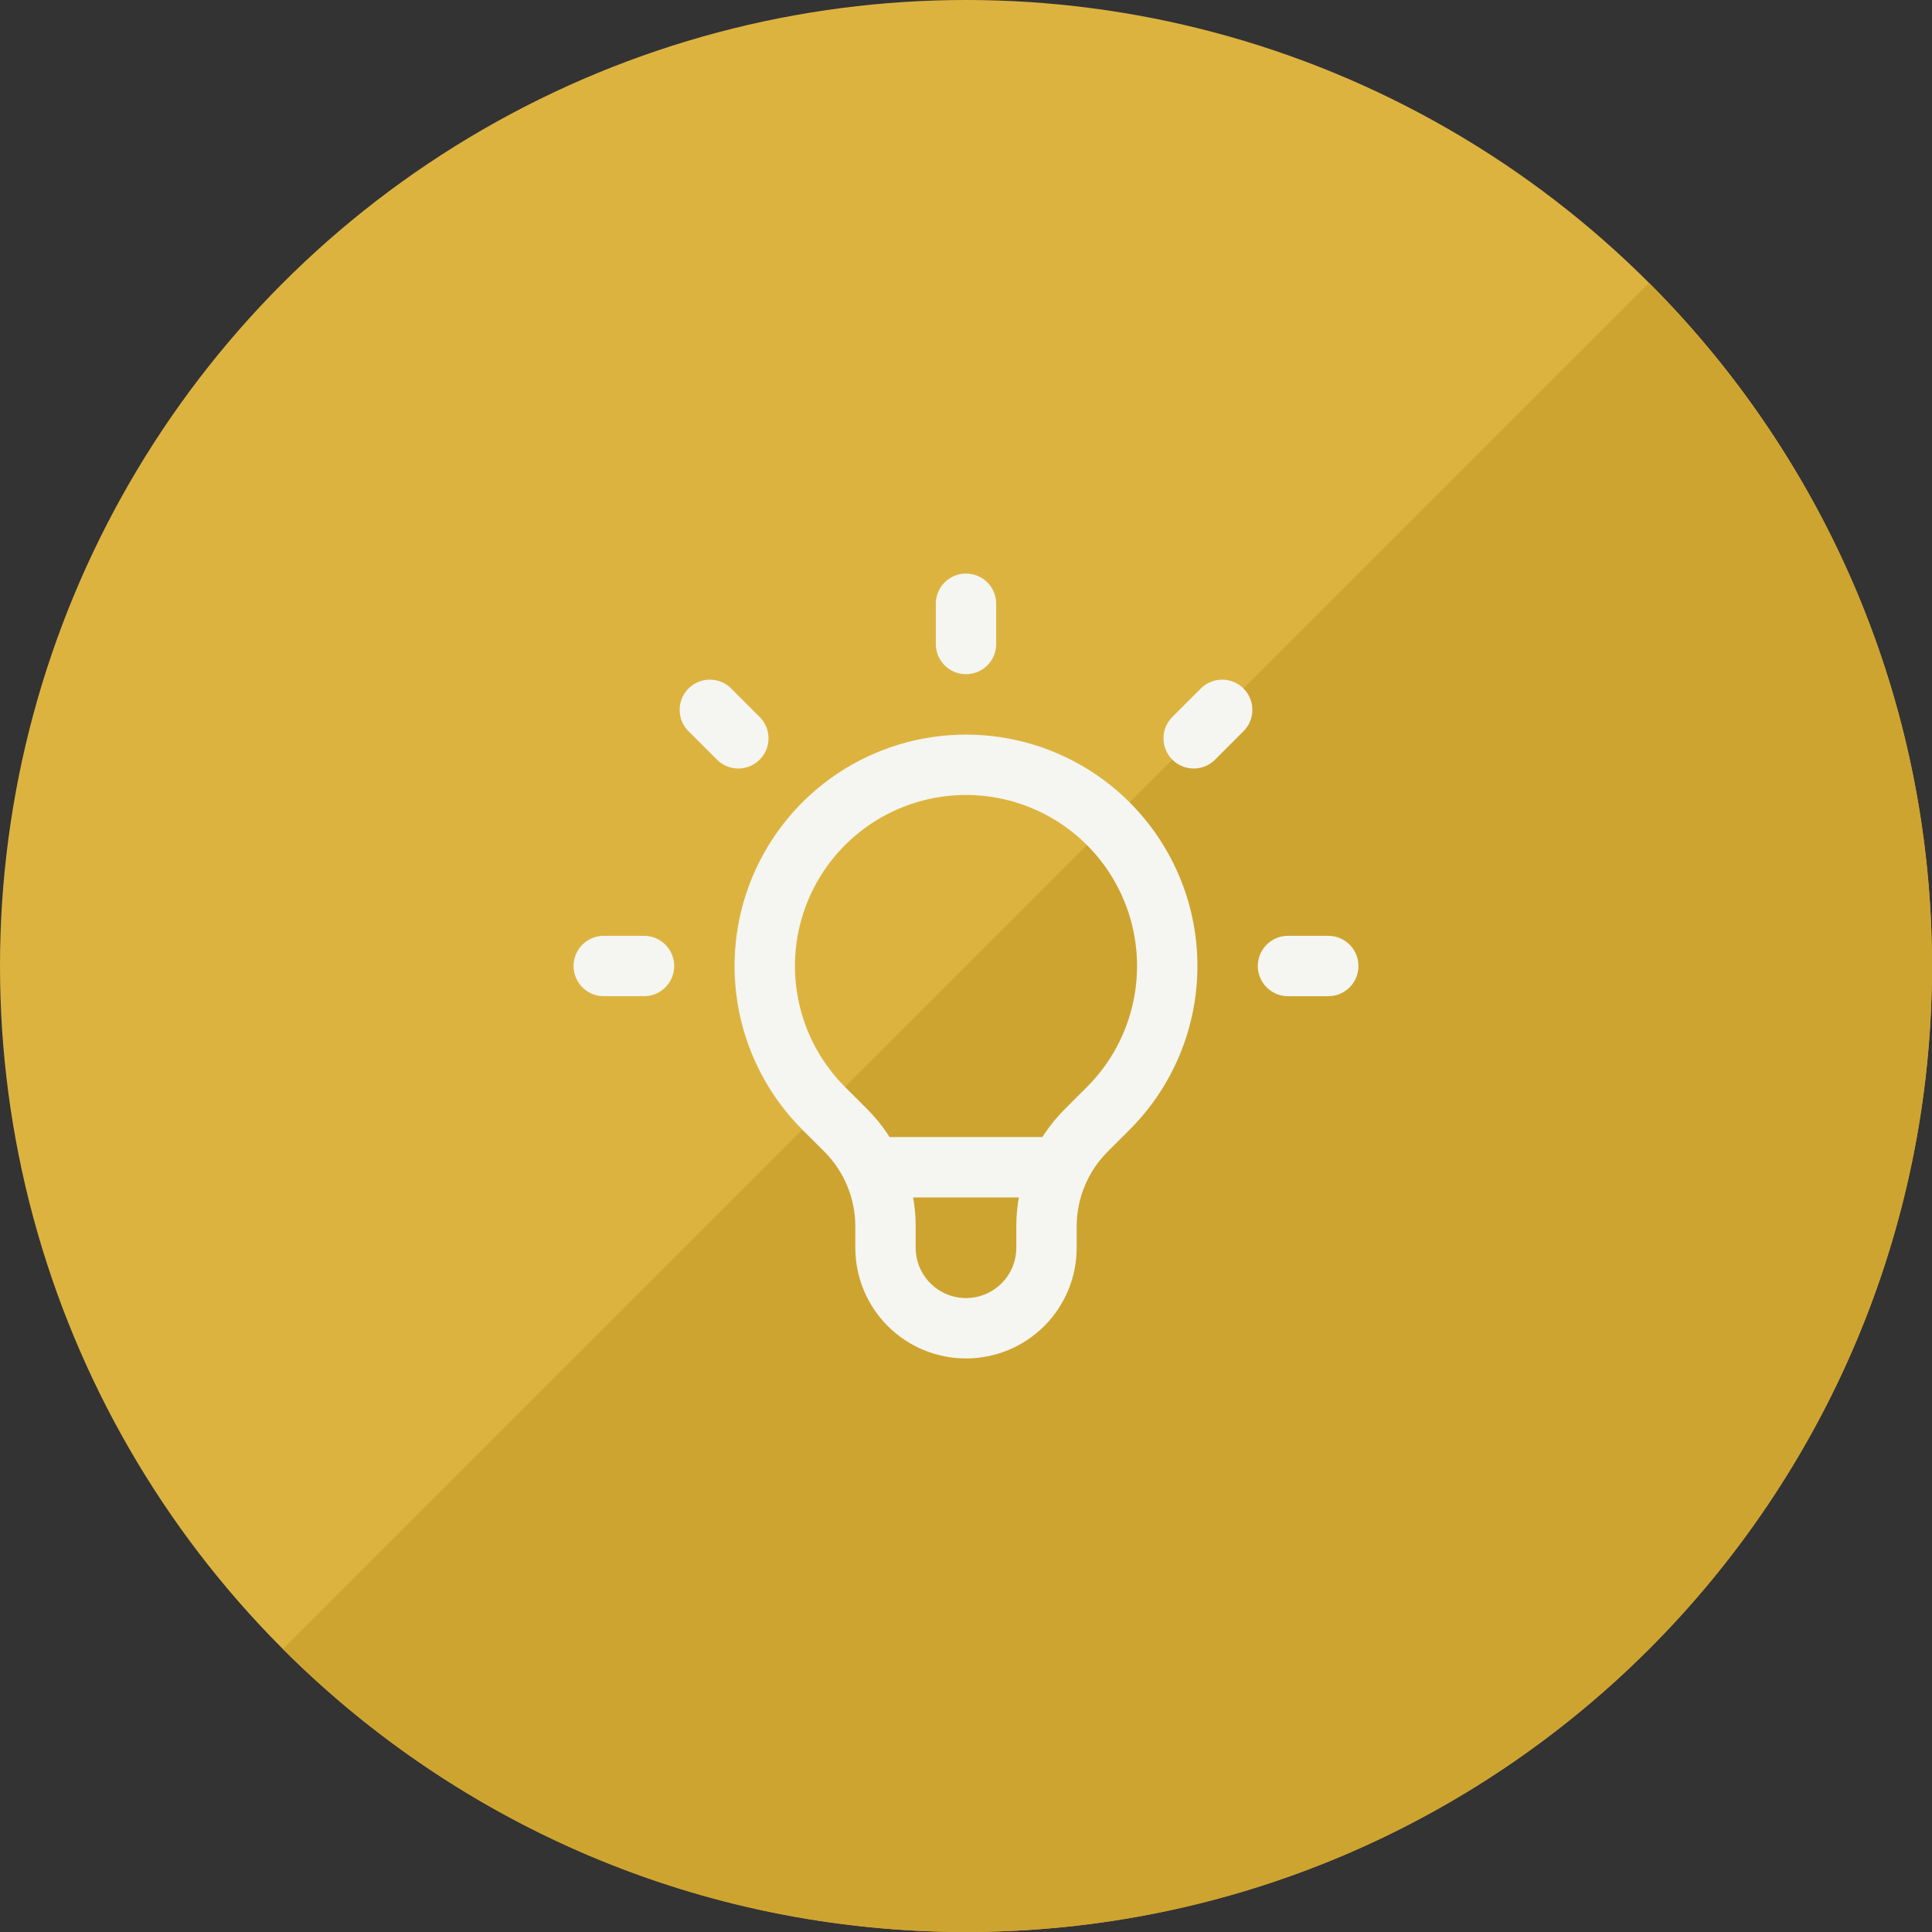 <svg width="80" height="80" viewBox="0 0 80 80" fill="none" xmlns="http://www.w3.org/2000/svg">
<rect x="0" y="0" width="80" height="80" fill="#333333" stroke="none"/>
<circle cx="40" cy="40" r="40" fill="#DDB340"/>
<path fill-rule="evenodd" clip-rule="evenodd" d="M11.716 68.284C18.954 75.523 28.954 80 40 80C62.092 80 80 62.092 80 40C80 28.954 75.523 18.954 68.284 11.716L11.716 68.284Z" fill="#CEA430"/>
<path d="M36.105 48.333H43.893M40 25V26.667M50.607 29.393L49.428 30.572M55 40H53.333M26.667 40H25M30.572 30.572L29.393 29.393M34.107 45.893C32.941 44.728 32.148 43.243 31.827 41.627C31.505 40.01 31.67 38.335 32.301 36.812C32.932 35.289 34 33.988 35.37 33.072C36.741 32.157 38.352 31.668 40 31.668C41.648 31.668 43.259 32.157 44.63 33.072C46 33.988 47.068 35.289 47.699 36.812C48.33 38.335 48.495 40.01 48.173 41.627C47.852 43.243 47.059 44.728 45.893 45.893L44.98 46.805C44.458 47.327 44.043 47.947 43.761 48.629C43.478 49.312 43.333 50.043 43.333 50.782V51.667C43.333 52.551 42.982 53.399 42.357 54.024C41.732 54.649 40.884 55 40 55C39.116 55 38.268 54.649 37.643 54.024C37.018 53.399 36.667 52.551 36.667 51.667V50.782C36.667 49.29 36.073 47.858 35.02 46.805L34.107 45.893Z" stroke="#F5F6F1" stroke-width="2.5" stroke-linecap="round" stroke-linejoin="round"/>
</svg>
